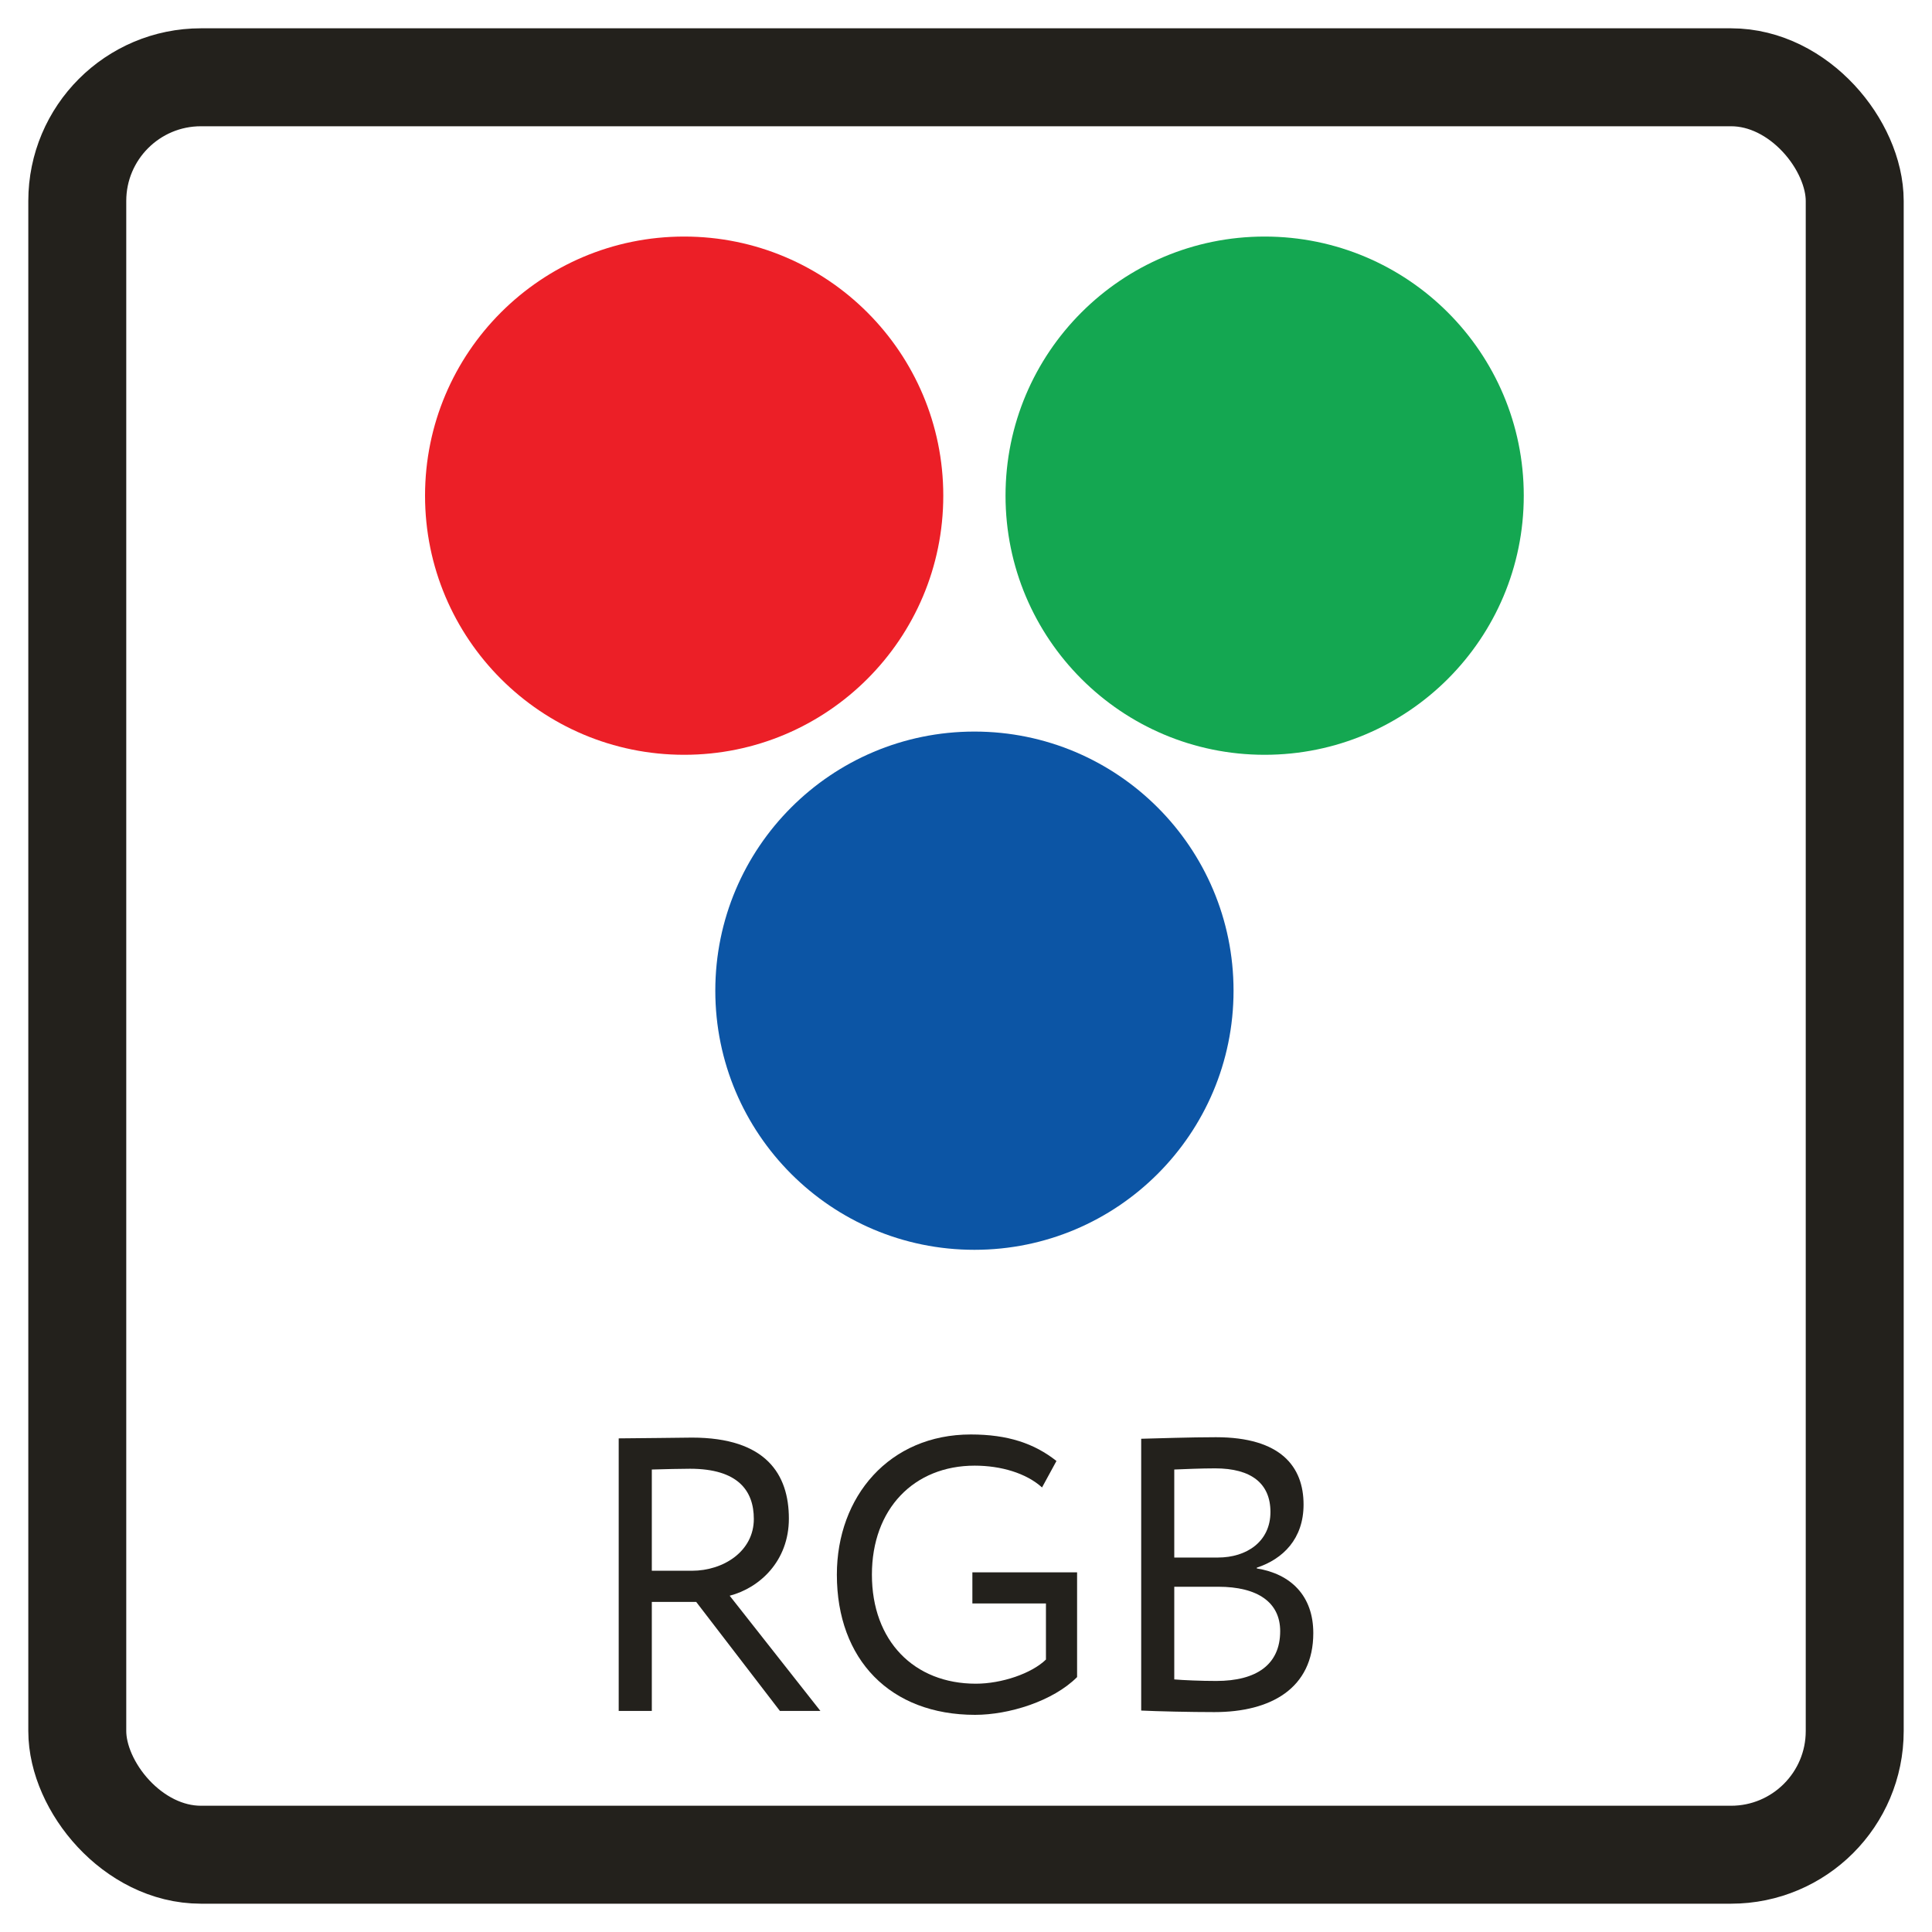 <svg width="50" height="50" viewBox="0 0 50 50" fill="none" xmlns="http://www.w3.org/2000/svg">
<rect x="0" y="0" width="50" height="50" fill="#333333" stroke="none"/>
<g clip-path="url(#clip0_1_297)">
<rect width="50" height="50" fill="white"/>
<rect x="2" y="2" width="46" height="46" rx="3.201" fill="white" stroke="#23211C" stroke-width="2.535" stroke-miterlimit="10"/>
<path d="M29.534 44.269V37.235C29.927 37.225 30.813 37.195 31.468 37.195C33.151 37.195 33.736 37.961 33.736 38.938C33.736 39.825 33.202 40.349 32.526 40.571V40.591C33.403 40.732 33.988 41.296 33.988 42.264C33.988 43.695 32.889 44.309 31.428 44.309C30.803 44.309 29.947 44.289 29.534 44.269ZM31.529 41.065H30.39V43.463C30.622 43.483 31.075 43.503 31.478 43.503C32.516 43.503 33.131 43.08 33.131 42.214C33.131 41.468 32.547 41.065 31.529 41.065ZM31.448 38.001C31.075 38.001 30.642 38.021 30.39 38.031V40.309H31.519C32.264 40.309 32.879 39.896 32.879 39.13C32.879 38.394 32.385 38.001 31.448 38.001Z" fill="#23211C"/>
<path d="M25.165 41.498V40.692H27.875V43.403C27.251 44.027 26.112 44.38 25.235 44.38C23.038 44.38 21.658 42.949 21.658 40.752C21.658 38.727 23.018 37.124 25.124 37.124C26.082 37.124 26.767 37.356 27.341 37.81L26.968 38.495C26.555 38.122 25.9 37.931 25.225 37.931C23.653 37.931 22.565 39.049 22.565 40.752C22.565 42.465 23.653 43.574 25.255 43.574C25.92 43.574 26.696 43.312 27.069 42.949V41.498H25.165Z" fill="#23211C"/>
<path d="M16.869 44.279H16.012V37.225C16.405 37.225 17.705 37.205 17.907 37.205C19.832 37.205 20.416 38.162 20.416 39.301C20.416 40.4 19.66 41.095 18.884 41.297L21.232 44.279H20.184L18.018 41.458H16.869V44.279ZM17.857 38.011C17.635 38.011 17.201 38.021 16.869 38.031V40.651H17.907C18.723 40.651 19.509 40.148 19.509 39.311C19.509 38.586 19.106 38.011 17.857 38.011Z" fill="#23211C"/>
<circle cx="17.706" cy="12.828" r="6.706" fill="#EC1F27"/>
<circle cx="25.218" cy="25.639" r="6.706" fill="#0C55A5"/>
<circle cx="32.729" cy="12.828" r="6.706" fill="#14A751"/>
</g>
<defs>
<clipPath id="clip0_1_297">
<rect width="50" height="50" fill="white"/>
</clipPath>
</defs>
</svg>
